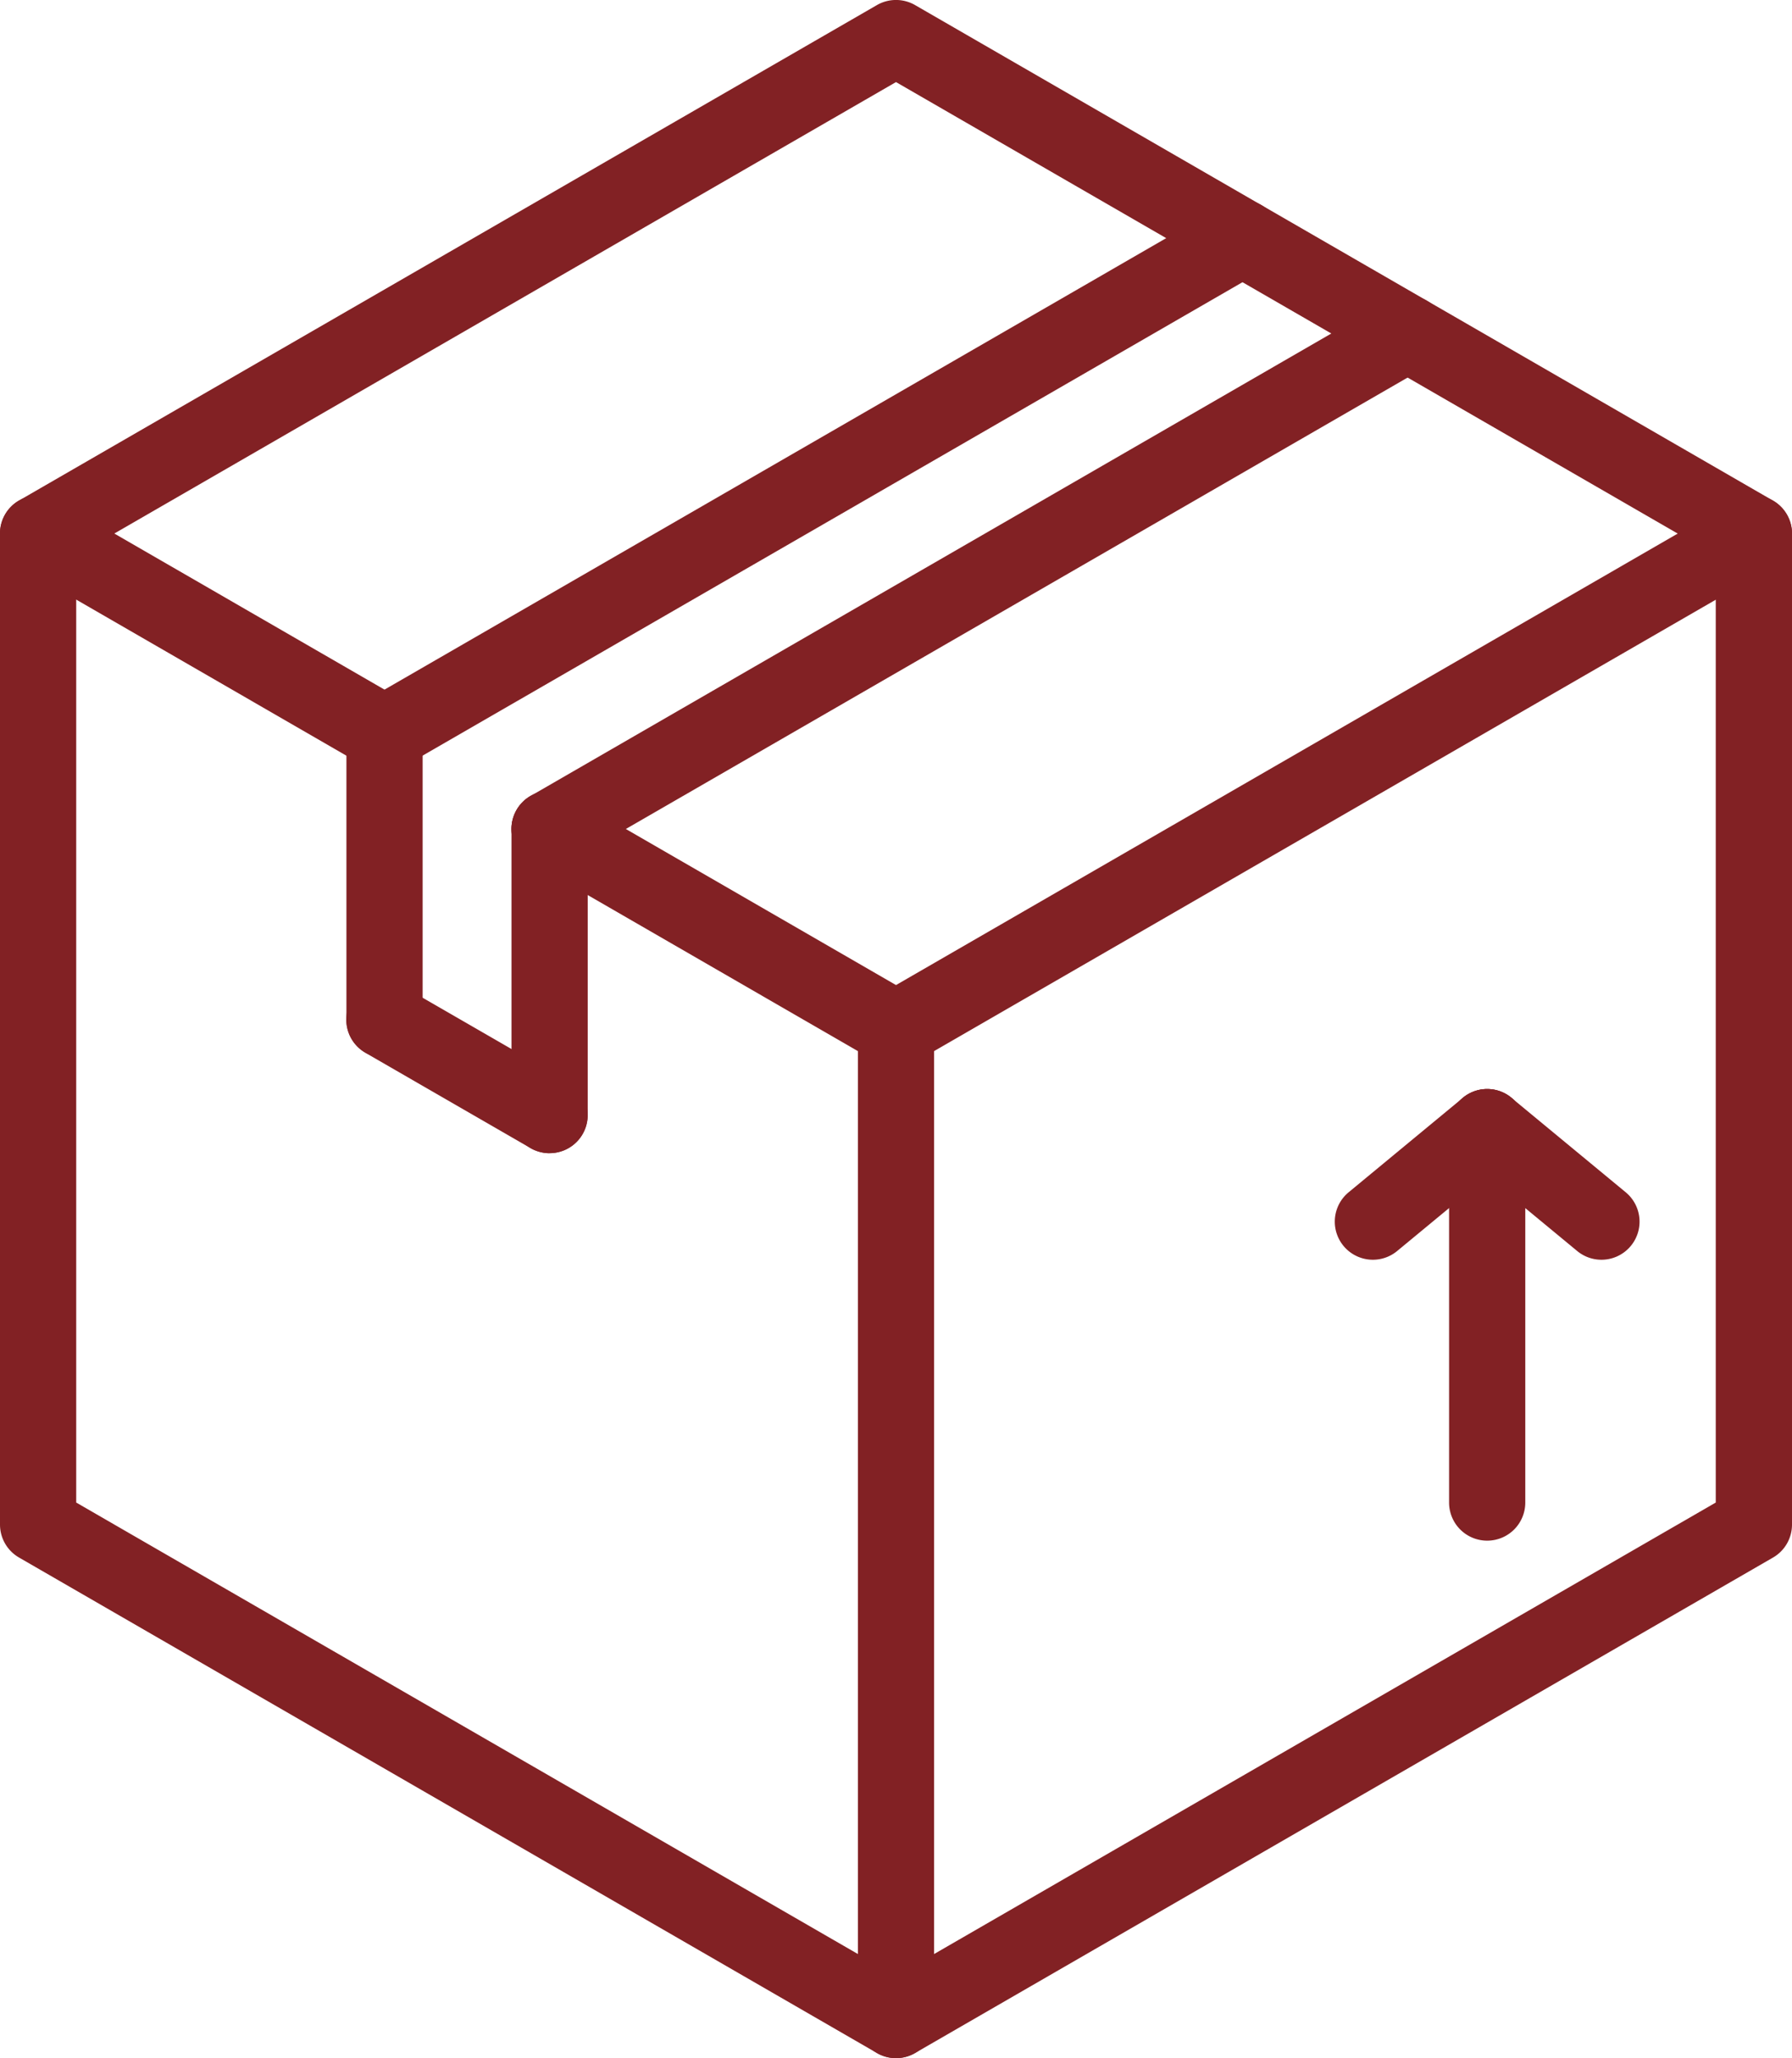 <?xml version="1.0" encoding="UTF-8"?> <svg xmlns="http://www.w3.org/2000/svg" id="Icono_Productos_importados" data-name="Icono_Productos importados" width="65.086" height="74.725" viewBox="0 0 65.086 74.725"><g id="LINE_64_" transform="translate(52.632 39.537)"><g id="Grupo_2014" data-name="Grupo 2014"><path id="Trazado_763" data-name="Trazado 763" d="M47.9,49.971a1.383,1.383,0,0,1-1.384-1.384V34.956a1.384,1.384,0,0,1,2.768,0V48.588A1.383,1.383,0,0,1,47.9,49.971Z" transform="translate(-46.517 -33.572)" fill="#822124"></path></g></g><g id="LINE_65_" transform="translate(48.48 39.539)"><g id="Grupo_2015" data-name="Grupo 2015"><path id="Trazado_764" data-name="Trazado 764" d="M44.9,39.771a1.383,1.383,0,0,1-.881-2.449l4.151-3.43a1.383,1.383,0,1,1,1.763,2.132l-4.151,3.43A1.38,1.38,0,0,1,44.9,39.771Z" transform="translate(-43.517 -33.573)" fill="#822124"></path></g></g><g id="LINE_66_" transform="translate(52.63 39.54)"><g id="Grupo_2016" data-name="Grupo 2016"><path id="Trazado_765" data-name="Trazado 765" d="M52.051,39.771a1.38,1.38,0,0,1-.881-.317l-4.151-3.43a1.383,1.383,0,1,1,1.763-2.132l4.151,3.43a1.383,1.383,0,0,1-.881,2.449Z" transform="translate(-46.516 -33.574)" fill="#822124"></path></g></g><g id="LINE_67_" transform="translate(0 17.987)"><g id="Grupo_2017" data-name="Grupo 2017"><path id="Trazado_766" data-name="Trazado 766" d="M22.447,28.032a1.38,1.38,0,0,1-.691-.185L9.175,20.583a1.384,1.384,0,1,1,1.384-2.4L23.14,25.449a1.384,1.384,0,0,1-.693,2.582Z" transform="translate(-8.483 -17.999)" fill="#822124"></path></g></g><g id="LINE_68_" transform="translate(18.577 28.713)"><g id="Grupo_2018" data-name="Grupo 2018"><path id="Trazado_767" data-name="Trazado 767" d="M35.872,35.783a1.38,1.38,0,0,1-.691-.185L22.6,28.334a1.384,1.384,0,1,1,1.384-2.4L36.565,33.2a1.384,1.384,0,0,1-.693,2.582Z" transform="translate(-21.908 -25.75)" fill="#822124"></path></g></g><g id="LWPOLYLINE_5_" transform="translate(0 0)"><g id="Grupo_2019" data-name="Grupo 2019"><path id="Trazado_768" data-name="Trazado 768" d="M41.026,79.725a1.387,1.387,0,0,1-.692-.185L9.175,61.55a1.383,1.383,0,0,1-.692-1.2V24.373a1.381,1.381,0,0,1,.692-1.2L40.334,5.185a1.388,1.388,0,0,1,1.384,0L72.877,23.175a1.383,1.383,0,0,1,.692,1.2V60.352a1.381,1.381,0,0,1-.692,1.2L41.718,79.54A1.387,1.387,0,0,1,41.026,79.725ZM11.251,59.553,41.026,76.744,70.8,59.553V25.171L41.026,7.981,11.251,25.171Z" transform="translate(-8.483 -5.001)" fill="#822124"></path></g></g><g id="LINE_69_" transform="translate(12.582 7.262)"><g id="Grupo_2020" data-name="Grupo 2020"><path id="Trazado_769" data-name="Trazado 769" d="M18.96,31.006a1.384,1.384,0,0,1-.693-2.582L49.426,10.435a1.384,1.384,0,1,1,1.384,2.4L19.651,30.821a1.373,1.373,0,0,1-.691.185Z" transform="translate(-17.575 -10.249)" fill="#822124"></path></g></g><g id="LINE_70_" transform="translate(18.578 10.724)"><g id="Grupo_2021" data-name="Grupo 2021"><path id="Trazado_770" data-name="Trazado 770" d="M23.293,33.508a1.384,1.384,0,0,1-.693-2.582L53.759,12.937a1.384,1.384,0,1,1,1.384,2.4L23.984,33.323a1.373,1.373,0,0,1-.691.185Z" transform="translate(-21.908 -12.75)" fill="#822124"></path></g></g><g id="LINE_71_" transform="translate(18.578 28.715)"><g id="Grupo_2022" data-name="Grupo 2022"><path id="Trazado_771" data-name="Trazado 771" d="M23.292,38.905a1.383,1.383,0,0,1-1.384-1.384V27.135a1.384,1.384,0,0,1,2.768,0V37.522A1.383,1.383,0,0,1,23.292,38.905Z" transform="translate(-21.908 -25.751)" fill="#822124"></path></g></g><g id="LINE_72_" transform="translate(12.581 35.638)"><g id="Grupo_2023" data-name="Grupo 2023"><path id="Trazado_772" data-name="Trazado 772" d="M24.954,36.985a1.38,1.38,0,0,1-.691-.185l-6-3.462a1.384,1.384,0,0,1,1.384-2.4l6,3.462a1.384,1.384,0,0,1-.693,2.582Z" transform="translate(-17.575 -30.754)" fill="#822124"></path></g></g><g id="LINE_73_" transform="translate(12.582 25.252)"><g id="Grupo_2024" data-name="Grupo 2024"><path id="Trazado_773" data-name="Trazado 773" d="M18.959,36.4a1.383,1.383,0,0,1-1.384-1.384V24.633a1.384,1.384,0,1,1,2.768,0V35.02A1.383,1.383,0,0,1,18.959,36.4Z" transform="translate(-17.575 -23.249)" fill="#822124"></path></g></g><g id="LINE_74_" transform="translate(31.159 35.978)"><g id="Grupo_2025" data-name="Grupo 2025"><path id="Trazado_774" data-name="Trazado 774" d="M32.384,69.746A1.383,1.383,0,0,1,31,68.363V32.384a1.384,1.384,0,0,1,2.768,0V68.363A1.383,1.383,0,0,1,32.384,69.746Z" transform="translate(-31 -31)" fill="#822124"></path></g></g><g id="LINE_75_" transform="translate(31.159 17.988)"><g id="Grupo_2026" data-name="Grupo 2026"><path id="Trazado_775" data-name="Trazado 775" d="M32.385,38.757a1.384,1.384,0,0,1-.693-2.582L62.851,18.186a1.384,1.384,0,1,1,1.384,2.4L33.076,38.572a1.376,1.376,0,0,1-.691.185Z" transform="translate(-31 -17.999)" fill="#822124"></path></g></g></svg> 
